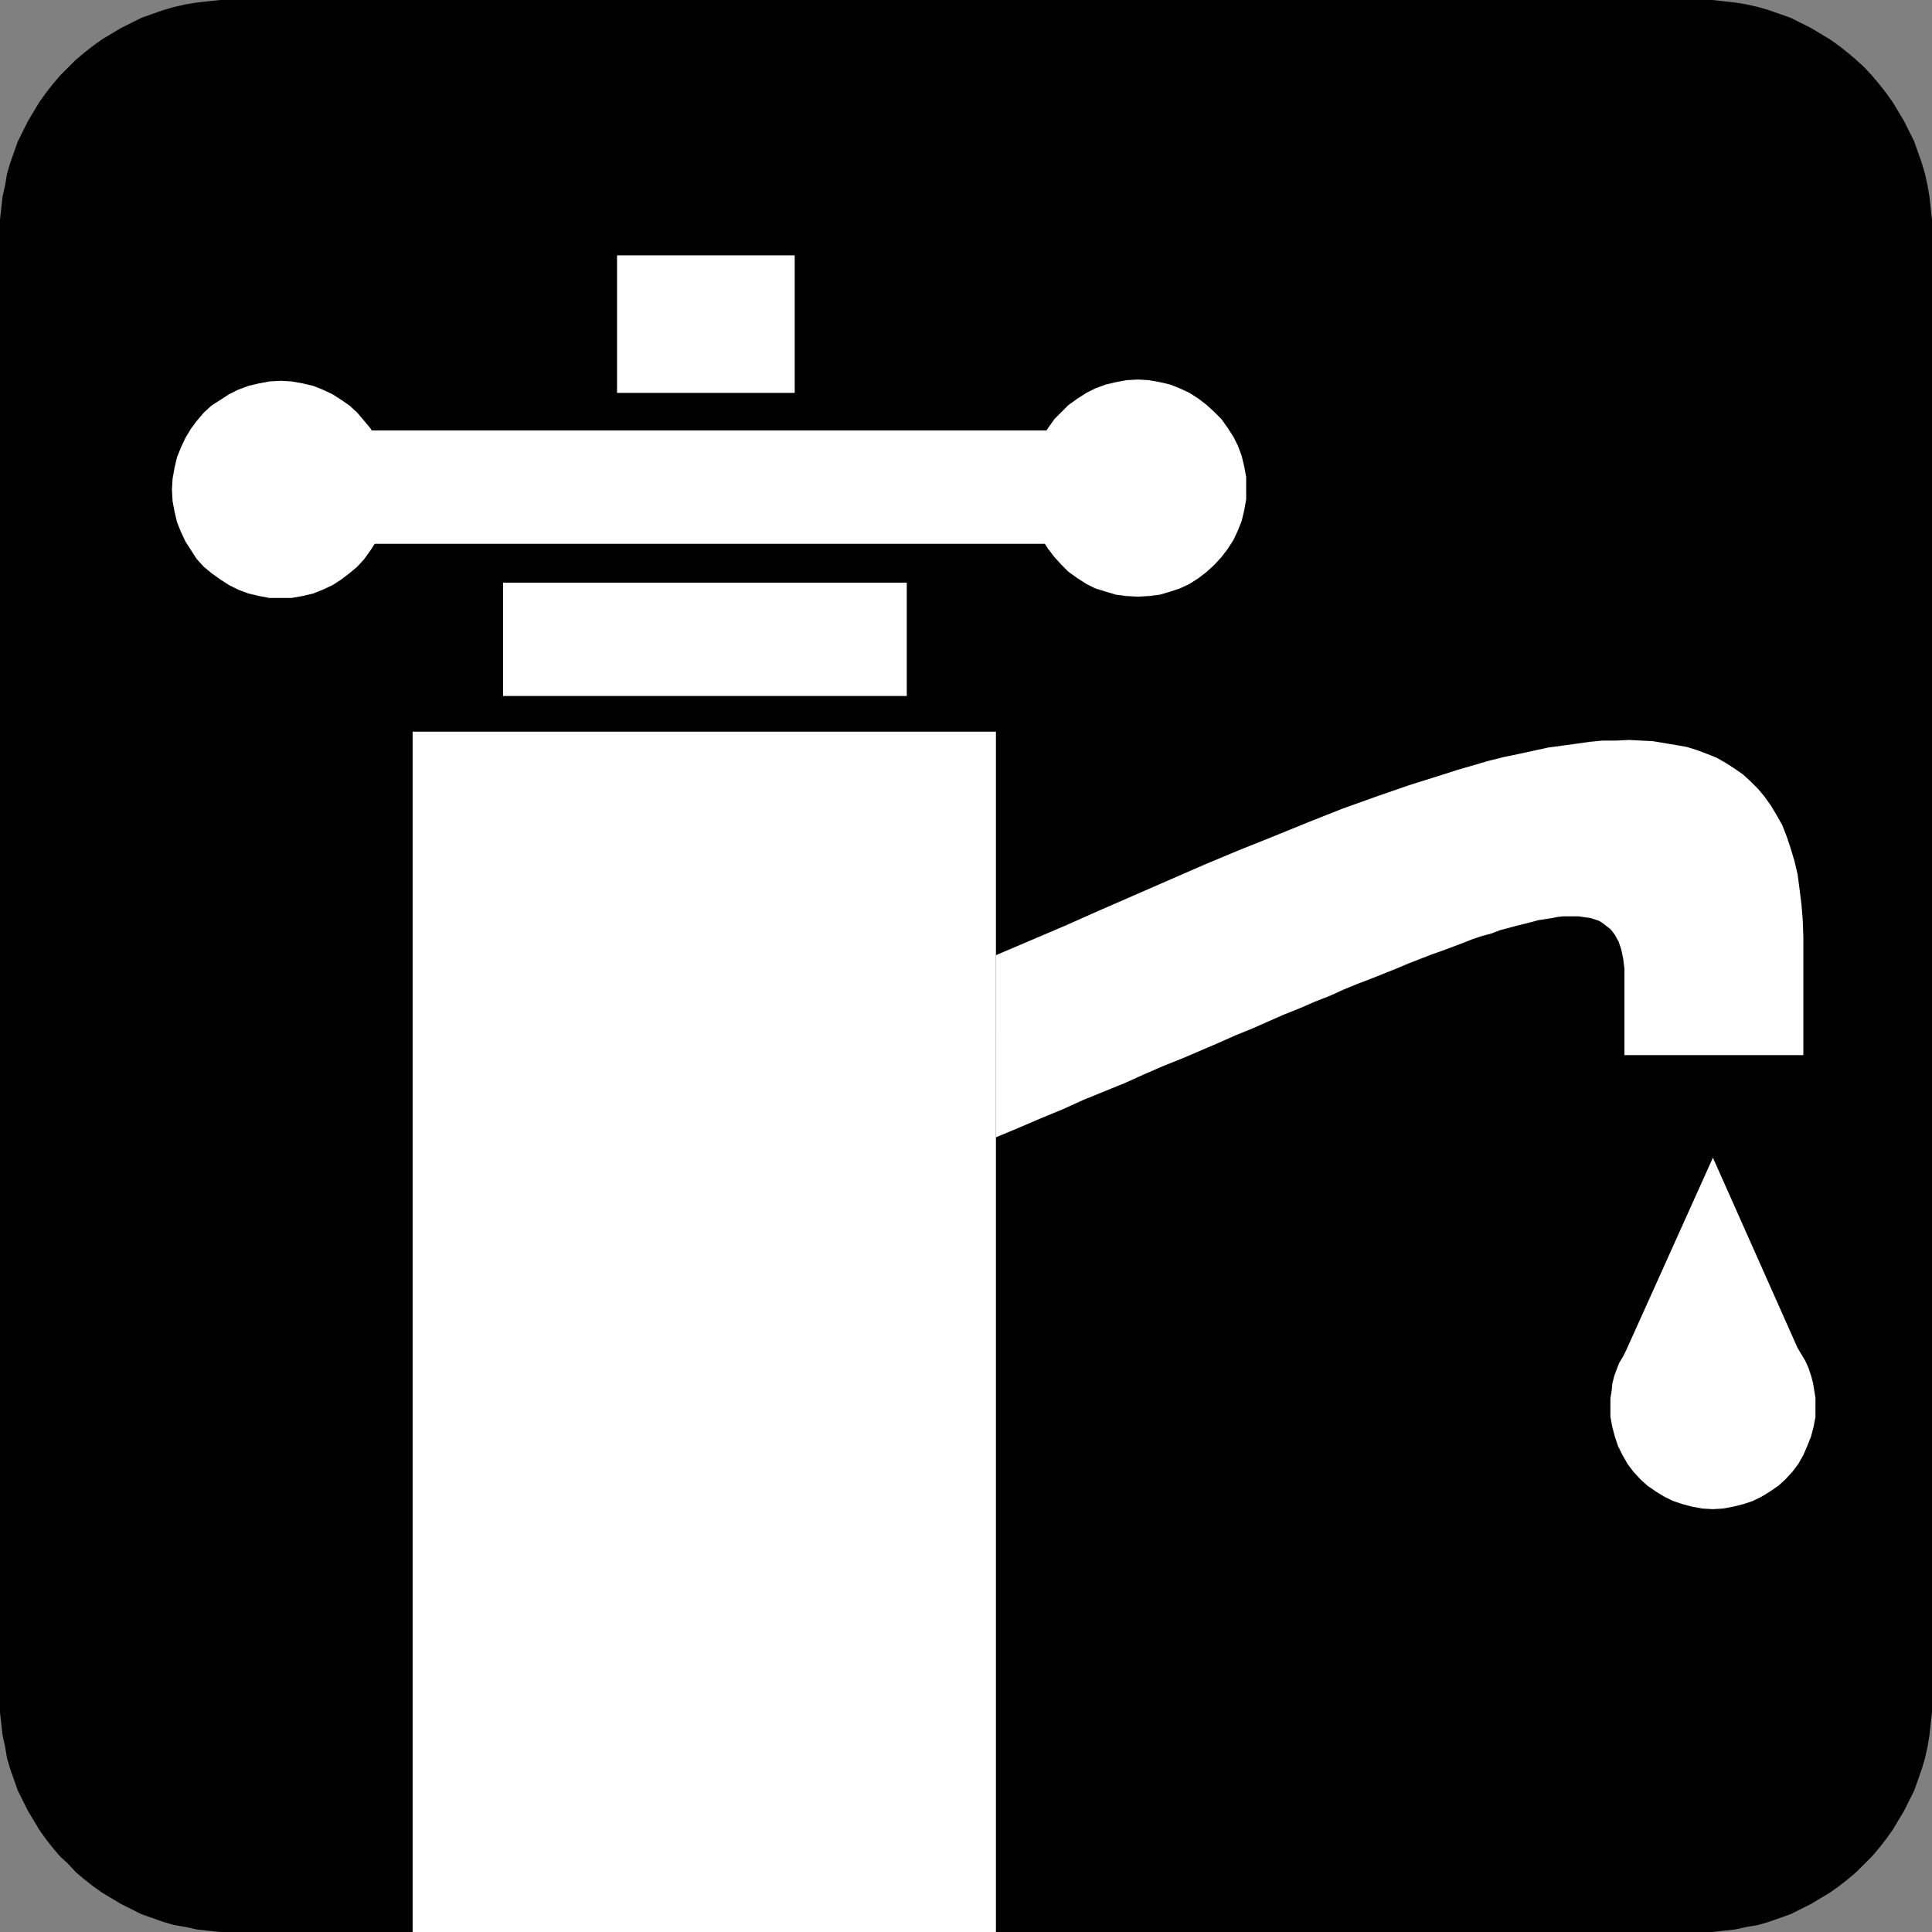 <?xml version="1.0" encoding="UTF-8" standalone="no"?>
<svg
   version="1.0"
   width="129.724mm"
   height="129.724mm"
   id="svg9"
   sodipodi:docname="Plumber 5.wmf"
   xmlns:inkscape="http://www.inkscape.org/namespaces/inkscape"
   xmlns:sodipodi="http://sodipodi.sourceforge.net/DTD/sodipodi-0.dtd"
   xmlns="http://www.w3.org/2000/svg"
   xmlns:svg="http://www.w3.org/2000/svg">
  <rect width="100%" height="100%" fill="#808080" stroke="none"/>
  <sodipodi:namedview
     id="namedview9"
     pagecolor="#ffffff"
     bordercolor="#000000"
     borderopacity="0.25"
     inkscape:showpageshadow="2"
     inkscape:pageopacity="0.0"
     inkscape:pagecheckerboard="0"
     inkscape:deskcolor="#d1d1d1"
     inkscape:document-units="mm" />
  <defs
     id="defs1">
    <pattern
       id="WMFhbasepattern"
       patternUnits="userSpaceOnUse"
       width="6"
       height="6"
       x="0"
       y="0" />
  </defs>
  <path
     style="fill:#000000;fill-opacity:1;fill-rule:evenodd;stroke:none"
     d="m 431.472,490.294 h 3.07 l 2.909,-0.323 2.909,-0.323 2.909,-0.646 2.909,-0.485 2.747,-0.808 2.747,-0.97 2.747,-0.97 2.586,-1.293 2.586,-1.293 2.424,-1.454 2.424,-1.454 2.262,-1.616 2.262,-1.778 2.101,-1.778 2.101,-2.101 1.939,-1.939 1.778,-2.101 1.778,-2.262 1.616,-2.262 1.454,-2.424 1.454,-2.424 1.293,-2.586 1.293,-2.586 0.97,-2.747 0.97,-2.747 0.808,-2.747 0.646,-2.909 0.485,-2.909 0.323,-2.909 0.323,-2.909 v -3.07 -372.649 -3.07 l -0.323,-2.909 -0.323,-2.909 -0.485,-2.909 -0.646,-2.909 -0.808,-2.747 -0.97,-2.747 -0.97,-2.747 -1.293,-2.586 -1.293,-2.586 -1.454,-2.424 -1.454,-2.424 -1.616,-2.262 -1.778,-2.262 -1.778,-2.101 -1.939,-2.101 -2.101,-1.939 -2.101,-1.778 -2.262,-1.778 -2.262,-1.616 -2.424,-1.454 -2.424,-1.454 -2.586,-1.293 -2.586,-1.293 -2.747,-0.97 -2.747,-0.97 L 446.177,1.778 443.268,1.131 440.36,0.646 437.451,0.323 434.542,0 H 431.472 58.822 55.914 L 52.843,0.323 49.934,0.646 47.026,1.131 44.117,1.778 41.37,2.586 38.622,3.555 35.875,4.525 33.29,5.818 30.704,7.11 l -2.424,1.454 -2.424,1.454 -2.262,1.616 -2.262,1.778 -2.101,1.778 -1.939,1.939 -2.101,2.101 -1.778,2.101 -1.778,2.262 -1.616,2.262 L 8.565,28.28 7.11,30.704 5.818,33.29 4.525,35.875 3.555,38.622 2.586,41.37 1.778,44.117 1.293,47.026 0.646,49.934 0.323,52.843 0,55.752 v 3.07 372.649 3.07 l 0.323,2.909 0.323,2.909 0.646,2.909 0.485,2.909 0.808,2.747 0.97,2.747 0.97,2.747 1.293,2.586 1.293,2.586 1.454,2.424 1.454,2.424 1.616,2.262 1.778,2.262 1.778,2.101 2.101,1.939 1.939,2.101 2.101,1.778 2.262,1.778 2.262,1.616 2.424,1.454 2.424,1.454 2.586,1.293 2.586,1.293 2.747,0.97 2.747,0.97 2.747,0.808 2.909,0.485 2.909,0.646 2.909,0.323 3.07,0.323 h 2.909 z"
     id="path1" />
  <path
     style="fill:#ffffff;fill-opacity:1;fill-rule:evenodd;stroke:none"
     d="m 71.266,151.742 h 2.747 l 2.747,-0.485 2.747,-0.646 2.424,-0.97 2.424,-1.131 2.262,-1.454 2.101,-1.616 1.939,-1.616 1.778,-1.939 1.616,-2.262 1.454,-2.262 1.131,-2.424 0.808,-2.424 0.808,-2.747 0.323,-2.586 0.162,-2.909 -0.162,-2.747 -0.323,-2.747 -0.808,-2.747 -0.808,-2.424 -1.131,-2.424 -1.454,-2.424 -1.616,-1.939 -1.778,-2.101 -1.939,-1.778 -2.101,-1.454 -2.262,-1.454 -2.424,-1.131 -2.424,-0.97 -2.747,-0.646 -2.747,-0.485 -2.747,-0.162 -2.909,0.162 -2.586,0.485 -2.747,0.646 -2.586,0.97 -2.262,1.131 -2.262,1.454 -2.262,1.454 -1.939,1.778 -1.778,2.101 -1.454,1.939 -1.454,2.424 -1.131,2.424 -0.97,2.424 -0.646,2.747 -0.485,2.747 -0.162,2.747 0.162,2.909 0.485,2.586 0.646,2.747 0.97,2.424 1.131,2.424 1.454,2.262 1.454,2.262 1.778,1.939 1.939,1.616 2.262,1.616 2.262,1.454 2.262,1.131 2.586,0.97 2.747,0.646 2.586,0.485 z"
     id="path2" />
  <path
     style="fill:#ffffff;fill-opacity:1;fill-rule:evenodd;stroke:none"
     d="m 288.779,151.419 2.747,-0.162 2.747,-0.323 2.747,-0.808 2.424,-0.808 2.424,-1.131 2.262,-1.454 2.101,-1.616 1.939,-1.778 1.778,-1.939 1.616,-2.101 1.454,-2.262 1.131,-2.424 0.97,-2.424 0.646,-2.747 0.485,-2.747 v -2.747 -2.909 l -0.485,-2.586 -0.646,-2.747 -0.97,-2.586 -1.131,-2.262 -1.454,-2.262 -1.616,-2.262 -1.778,-1.778 -1.939,-1.778 -2.101,-1.616 -2.262,-1.454 -2.424,-1.131 -2.424,-0.97 -2.747,-0.646 -2.747,-0.485 -2.747,-0.162 -2.909,0.162 -2.586,0.485 -2.747,0.646 -2.586,0.97 -2.262,1.131 -2.262,1.454 -2.262,1.616 -1.778,1.778 -1.778,1.778 -1.616,2.262 -1.454,2.262 -1.131,2.262 -0.97,2.586 -0.646,2.747 -0.485,2.586 -0.162,2.909 0.162,2.747 0.485,2.747 0.646,2.747 0.97,2.424 1.131,2.424 1.454,2.262 1.616,2.101 1.778,1.939 1.778,1.778 2.262,1.616 2.262,1.454 2.262,1.131 2.586,0.808 2.747,0.808 2.586,0.323 z"
     id="path3" />
  <path
     style="fill:#ffffff;fill-opacity:1;fill-rule:evenodd;stroke:none"
     d="m 456.196,342.107 0.97,1.616 0.97,1.616 0.808,1.778 0.646,1.939 0.485,1.778 0.323,1.939 0.323,1.939 v 2.101 2.747 l -0.485,2.586 -0.646,2.424 -0.97,2.424 -0.97,2.262 -1.293,2.262 -1.454,1.939 -1.778,1.939 -1.778,1.616 -2.101,1.454 -2.101,1.293 -2.262,1.131 -2.424,0.808 -2.586,0.646 -2.586,0.485 -2.586,0.162 -2.747,-0.162 -2.586,-0.485 -2.424,-0.646 -2.424,-0.808 -2.262,-1.131 -2.101,-1.293 -2.101,-1.454 -1.778,-1.616 -1.778,-1.939 -1.454,-1.939 -1.293,-2.262 -1.131,-2.262 -0.808,-2.424 -0.646,-2.424 -0.485,-2.586 v -2.747 -1.939 l 0.323,-1.939 0.162,-1.778 0.485,-1.939 0.646,-1.778 0.646,-1.616 0.97,-1.616 0.808,-1.616 21.978,-48.803 z"
     id="path4" />
  <path
     style="fill:#ffffff;fill-opacity:1;fill-rule:evenodd;stroke:none"
     d="M 287.809,138.006 V 109.241 H 70.619 v 28.765 z"
     id="path5" />
  <path
     style="fill:#ffffff;fill-opacity:1;fill-rule:evenodd;stroke:none"
     d="M 230.118,176.629 V 147.864 H 127.664 v 28.765 z"
     id="path6" />
  <path
     style="fill:#ffffff;fill-opacity:1;fill-rule:evenodd;stroke:none"
     d="m 201.677,99.707 v -34.906 h -45.086 v 34.906 z"
     id="path7" />
  <path
     style="fill:#ffffff;fill-opacity:1;fill-rule:evenodd;stroke:none"
     d="m 252.742,242.4 8.726,-3.717 8.726,-3.717 8.726,-3.878 8.888,-3.878 17.776,-7.757 8.888,-3.717 8.888,-3.555 8.726,-3.555 8.565,-3.394 8.565,-3.07 8.403,-2.909 8.242,-2.586 4.04,-1.293 3.878,-1.131 3.878,-1.131 3.878,-0.97 3.878,-0.808 3.717,-0.808 3.717,-0.808 3.555,-0.485 3.555,-0.485 3.394,-0.485 3.394,-0.323 h 3.394 l 3.232,-0.162 3.07,0.162 3.07,0.162 2.909,0.485 2.909,0.485 2.747,0.485 2.586,0.808 2.586,0.97 2.424,0.97 2.262,1.293 2.262,1.454 2.101,1.454 1.939,1.778 1.939,1.939 1.616,1.939 1.616,2.262 1.454,2.424 1.454,2.586 1.131,2.909 0.97,2.909 0.97,3.232 0.808,3.394 0.485,3.717 0.485,3.878 0.323,3.878 0.162,4.363 v 30.058 h -45.41 v -21.978 l -0.323,-2.586 -0.485,-2.262 -0.646,-1.939 -0.97,-1.778 -0.485,-0.646 -0.646,-0.808 -0.646,-0.485 -1.454,-1.131 -0.808,-0.485 -0.97,-0.323 -0.97,-0.323 -0.97,-0.162 -1.131,-0.162 -1.131,-0.162 h -2.586 -1.293 l -1.454,0.162 -1.616,0.323 -3.232,0.485 -1.778,0.485 -1.939,0.485 -1.939,0.485 -4.202,1.131 -2.101,0.808 -2.424,0.646 -2.424,0.808 -2.424,0.97 -2.586,0.97 -2.586,0.97 -2.747,0.97 -2.909,1.131 -2.909,1.131 -3.07,1.293 -3.232,1.293 -3.232,1.293 -3.394,1.293 -3.555,1.454 -3.555,1.616 -3.717,1.454 -3.717,1.616 -4.04,1.616 -4.04,1.778 -4.04,1.778 -4.363,1.778 -4.363,1.939 -4.525,1.939 -4.525,1.939 -4.848,1.939 -4.848,2.101 -5.01,2.262 -5.171,2.101 -5.171,2.101 -5.333,2.424 -5.494,2.262 -5.656,2.424 -5.818,2.424 z"
     id="path8" />
  <path
     style="fill:#ffffff;fill-opacity:1;fill-rule:evenodd;stroke:none"
     d="M 252.742,490.294 V 185.678 H 104.717 v 304.616 z"
     id="path9" />
</svg>
